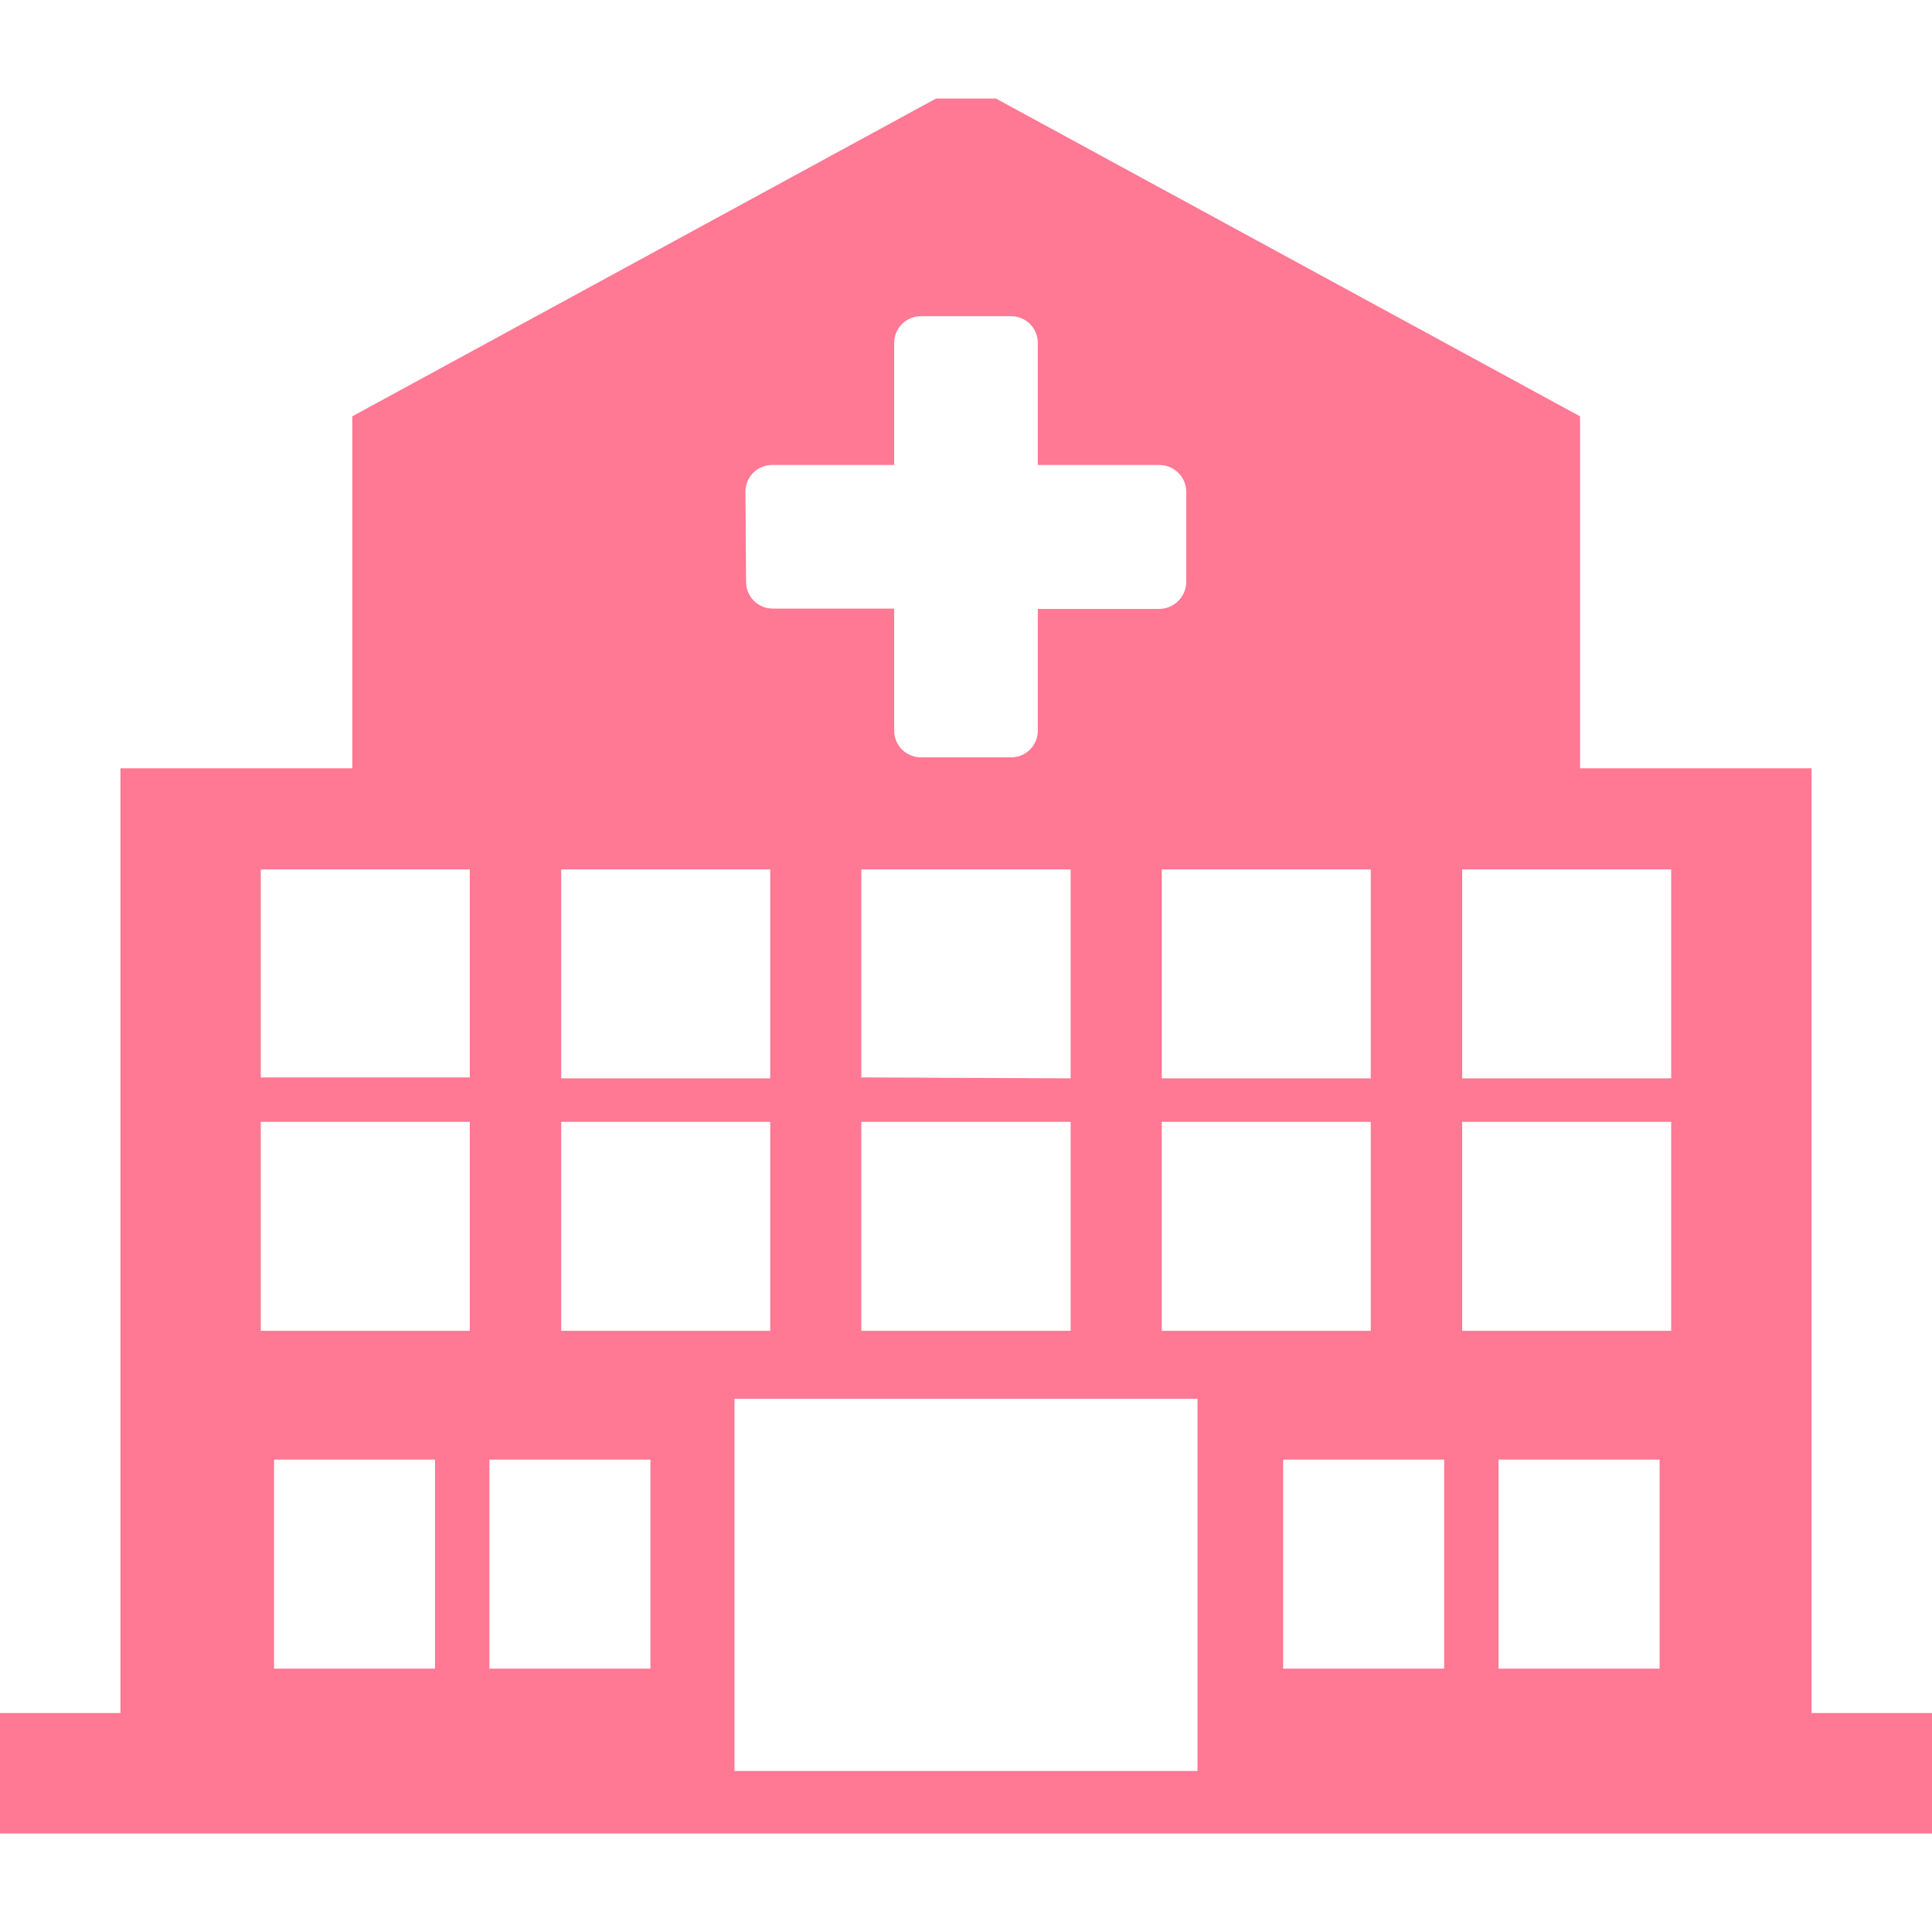<?xml version="1.0" encoding="UTF-8"?><svg id="_レイヤー_1" xmlns="http://www.w3.org/2000/svg" viewBox="0 0 60 60"><defs><style>.cls-1{fill:#ff7894;}</style></defs><path class="cls-1" d="m30.93,3.06h-1.86L10.94,12.93v10.93H3.74v29.34H0v3.74h60v-3.74h-3.74v-29.34h-7.19v-10.93L30.93,3.06Zm-7.78,12.21c0-.46.37-.83.83-.83h3.79v-3.79c0-.46.37-.83.83-.83h2.8c.46,0,.83.37.83.83h0v3.79h3.77c.46,0,.83.36.84.82,0,0,0,0,0,.01v2.8c0,.46-.38.84-.84.84h-3.77v3.78c0,.46-.37.83-.83.83h-2.8c-.46,0-.83-.37-.83-.83v-3.79h-3.77c-.46,0-.83-.37-.83-.83l-.02-2.8Zm19.42,11.73v6.49h-6.49v-6.49h6.49Zm-15.82,6.46v-6.46h6.5v6.49l-6.5-.03Zm6.5,1.38v6.49h-6.5v-6.49h6.5Zm-15.82-7.84h6.49v6.49h-6.49v-6.49Zm-3.92,24.82h-5v-6.49h5v6.49Zm1.08-10.49h-6.49v-6.49h6.49v6.49Zm0-7.87h-6.49v-6.46h6.49v6.46Zm5.61,18.36h-5v-6.49h5v6.49Zm-2.77-10.49v-6.49h6.49v6.49h-6.49Zm19.76,13.67h-14.38v-11.56h14.38v11.56Zm-1.11-13.67v-6.49h6.49v6.49h-6.49Zm8.77,10.49h-5v-6.49h5v6.49Zm6.69,0h-5v-6.49h5v6.49Zm.36-10.49h-6.49v-6.49h6.49v6.49Zm0-14.33v6.49h-6.49v-6.49h6.49Z"/></svg>